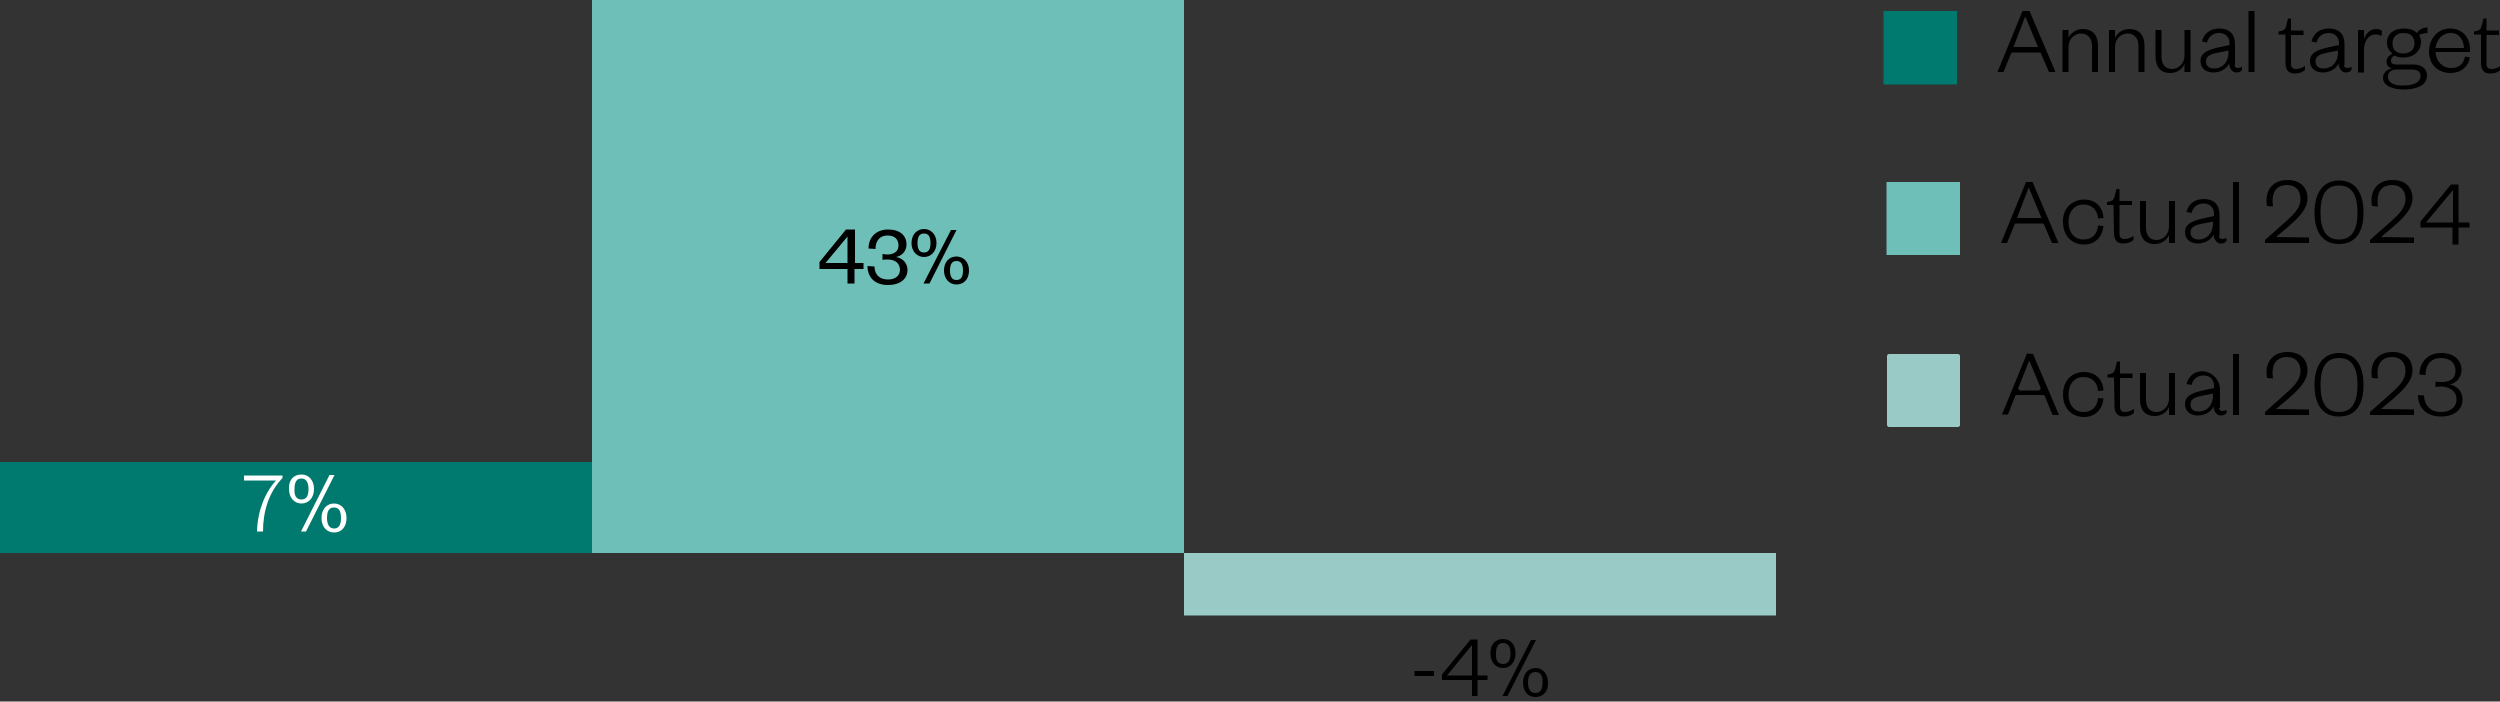 <?xml version="1.0" encoding="UTF-8"?>
<svg xmlns="http://www.w3.org/2000/svg" xmlns:xlink="http://www.w3.org/1999/xlink" version="1.1" id="Layer_1" x="0px" y="0px" viewBox="0 0 500 140.3" style="enable-background:new 0 0 500 140.3;" xml:space="preserve">
<rect x="0" y="0" width="500" height="140.3" fill="#333333" stroke="none"/>
<style type="text/css">
	.st0{fill:#007A6F;}
	.st1{fill:#FFFFFF;}
	.st2{fill:#6DBFB8;}
	.st3{fill:#99CAC5;}
</style>
<path class="st0" d="M118.4,92.4H0v18.2h118.4V92.4z"></path>
<path class="st1" d="M48.8,96.1v-1h7.7v0.5c-2.8,2.9-3.9,6.8-3.9,10.7h-1.2c0.1-4.1,1.6-7.8,3.8-10.2L48.8,96.1L48.8,96.1z"></path>
<path class="st1" d="M60.3,94.9c1.4,0,2.5,1.1,2.5,2.9c0,1.8-1.1,2.9-2.5,2.9c-1.4,0-2.5-1.1-2.5-2.9C57.7,95.9,58.8,94.9,60.3,94.9  z M60.3,99.9c0.9,0,1.4-0.6,1.4-2.1c0-1.5-0.6-2.1-1.4-2.1c-0.9,0-1.4,0.6-1.4,2.1C58.8,99.3,59.4,99.9,60.3,99.9z M61.2,106.3h-1  L65.9,95h1L61.2,106.3z M66.8,106.5c-1.4,0-2.5-1.1-2.5-2.9s1.1-2.9,2.5-2.9s2.5,1.1,2.5,2.9S68.3,106.5,66.8,106.5z M66.8,101.5  c-0.9,0-1.4,0.6-1.4,2.1s0.6,2.1,1.4,2.1c0.9,0,1.4-0.6,1.4-2.1S67.7,101.5,66.8,101.5z"></path>
<path d="M406.5,36.4l5.2,12.2h-1.3l-1.7-3.9H403l-1.6,3.9h-1.2l5-12.2H406.5L406.5,36.4z M403.4,43.6h4.9l-2.5-6h-0.1L403.4,43.6  L403.4,43.6z"></path>
<path d="M416.8,39.9c2.5,0,3.8,1.7,3.9,3.7l-1.1,0.1c-0.1-1.6-1.1-2.8-2.9-2.8c-1.8,0-3,1.4-3,3.5s1.2,3.5,3,3.5  c1.8,0,2.8-1.2,2.9-2.8l1.1,0.1c-0.2,2-1.5,3.7-3.9,3.7c-2.5,0-4.2-1.8-4.2-4.5C412.5,41.7,414.3,40,416.8,39.9L416.8,39.9z"></path>
<path d="M422.7,41h-1.3v-0.6l0.5-0.1c0.8-0.2,0.9-0.5,1.1-1.3l0.3-1.2h0.6v2.4h2.5V41h-2.5v5.7c0,0.8,0.3,1.1,1.1,1.1  c0.6,0,1.2-0.3,1.7-0.6v0.8c-0.6,0.5-1.2,0.7-2.1,0.7c-1.1,0-1.8-0.6-1.8-2.1L422.7,41L422.7,41z"></path>
<path d="M433.8,40.2h1.2v8.4h-1.2v-1.6c-0.4,1-1.5,1.8-2.8,1.8c-2.2,0-3-1.4-3-3.4v-5.2h1.2v5.3c0,1.5,0.7,2.5,2.1,2.5  c1.3,0,2.5-1.1,2.5-2.7V40.2L433.8,40.2z"></path>
<path d="M443.8,47.2c0,0.4,0.3,0.6,0.7,0.6c0.2,0,0.5-0.1,0.8-0.2v0.6c-0.3,0.3-0.5,0.5-1.1,0.5c-0.8,0-1.4-0.7-1.5-1.8  c-0.4,1-1.7,1.8-3.1,1.8c-1.6,0-2.6-0.9-2.6-2.3c0-1.6,1.4-2.2,3.5-2.7l2.3-0.5v-0.4c0-1.3-0.8-2.1-2.1-2.1c-1.3,0-2.1,0.8-2.4,1.9  l-1-0.2c0.3-1.5,1.6-2.6,3.4-2.6c2.1,0,3.2,1.1,3.2,3.2V47.2L443.8,47.2z M442.7,44.3l-2.1,0.4c-1.5,0.3-2.5,0.6-2.5,1.8  c0,0.8,0.5,1.4,1.6,1.4c1.7,0,2.9-1.3,2.9-3.2V44.3L442.7,44.3z"></path>
<path d="M447.8,36.4v12.2h-1.2V36.4H447.8z"></path>
<path d="M461.8,47.5v1.1H453V48l3.5-3.1c1.9-1.7,3.6-3.1,3.6-5.1c0-1.6-0.9-2.8-2.7-2.8c-1.8,0-2.9,1.1-2.9,3.2  c0,0.4,0.1,0.8,0.1,1.1l-1.2-0.1c-0.1-0.4-0.1-0.8-0.1-1.1c0-2.5,1.6-4.1,4.2-4.1c2.8,0,4,1.7,4,3.7c0,2.2-2.1,4.1-3.8,5.6l-2.5,2.1  L461.8,47.5L461.8,47.5z"></path>
<path d="M467.8,48.8c-3.2,0-4.9-2.3-4.9-6.3s1.8-6.4,4.9-6.4c3.2,0,4.9,2.3,4.9,6.4C472.7,46.6,471,48.8,467.8,48.8z M467.8,37.1  c-2.5,0-3.7,1.8-3.7,5.4s1.2,5.4,3.7,5.4c2.5,0,3.7-1.8,3.7-5.4S470.3,37.1,467.8,37.1z"></path>
<path d="M482.8,47.5v1.1H474V48l3.5-3.1c1.9-1.7,3.6-3.1,3.6-5.1c0-1.6-0.9-2.8-2.7-2.8c-1.8,0-2.9,1.1-2.9,3.2  c0,0.4,0.1,0.8,0.1,1.1l-1.2-0.1c-0.1-0.4-0.1-0.8-0.1-1.1c0-2.5,1.6-4.1,4.2-4.1c2.8,0,4,1.7,4,3.7c0,2.2-2.1,4.1-3.8,5.6l-2.5,2.1  L482.8,47.5L482.8,47.5z"></path>
<path d="M406.6,70.8l5.2,12.2h-1.3l-1.5-3.7c-0.1-0.2-0.2-0.3-0.4-0.3h-5.2c-0.2,0-0.4,0.1-0.4,0.3l-1.4,3.6h-1.2l5-12.2L406.6,70.8  L406.6,70.8z M404.1,78.1h3.6c0.3,0,0.5-0.3,0.4-0.6l-2.2-5.3h-0.1l-2.1,5.3C403.5,77.7,403.8,78.1,404.1,78.1z"></path>
<path d="M416.8,74.4c2.5,0,3.8,1.7,3.9,3.7l-1.1,0.1c-0.1-1.6-1.1-2.8-2.9-2.8c-1.8,0-3,1.4-3,3.5c0,2.1,1.2,3.5,3,3.5  c1.8,0,2.8-1.2,2.9-2.8l1.1,0.1c-0.2,2-1.5,3.7-3.9,3.7c-2.5,0-4.2-1.8-4.2-4.5S414.3,74.4,416.8,74.4L416.8,74.4z"></path>
<path d="M422.8,75.5h-1.3v-0.6l0.5-0.1c0.8-0.2,0.9-0.5,1.1-1.3l0.3-1.2h0.6v2.4h2.5v0.9H424v5.7c0,0.8,0.3,1.1,1.1,1.1  c0.6,0,1.2-0.3,1.7-0.6v0.8c-0.6,0.5-1.2,0.7-2.1,0.7c-1.1,0-1.8-0.6-1.8-2.1L422.8,75.5L422.8,75.5z"></path>
<path d="M433.8,74.6h1.2V83h-1.2v-1.6c-0.4,1-1.5,1.8-2.8,1.8c-2.2,0-3-1.4-3-3.4v-5.2h1.2v5.3c0,1.5,0.7,2.5,2.1,2.5  c1.3,0,2.5-1.1,2.5-2.7V74.6L433.8,74.6z"></path>
<path d="M443.8,81.6c0,0.4,0.3,0.6,0.7,0.6c0.2,0,0.5-0.1,0.8-0.2v0.6c-0.3,0.3-0.5,0.5-1.1,0.5c-0.8,0-1.4-0.7-1.5-1.8  c-0.4,1-1.7,1.8-3.1,1.8c-1.6,0-2.6-0.9-2.6-2.3c0-1.6,1.4-2.2,3.5-2.7l2.3-0.5v-0.4c0-1.3-0.8-2.1-2.1-2.1c-1.3,0-2.1,0.8-2.4,1.9  l-1-0.2c0.3-1.1,1-2.1,2.2-2.4c2.2-0.7,4.5,1.2,4.5,3.5V81.6L443.8,81.6z M442.7,78.7l-2.1,0.4c-1.5,0.3-2.5,0.6-2.5,1.8  c0,0.8,0.5,1.4,1.6,1.4c1.7,0,2.9-1.3,2.9-3.2V78.7L442.7,78.7z"></path>
<path d="M447.8,70.8V83h-1.2V70.8H447.8z"></path>
<path d="M461.8,81.9V83H453v-0.6l3.5-3.1c1.9-1.7,3.6-3.1,3.6-5.1c0-1.6-0.9-2.8-2.7-2.8c-1.8,0-2.9,1.1-2.9,3.2  c0,0.4,0.1,0.8,0.1,1.1l-1.2-0.1c-0.1-0.4-0.1-0.8-0.1-1.1c0-2.5,1.6-4.1,4.2-4.1c2.8,0,4,1.7,4,3.7c0,2.2-2.1,4.1-3.8,5.6l-2.5,2.1  L461.8,81.9L461.8,81.9z"></path>
<path d="M467.8,83.3c-3.2,0-4.9-2.3-4.9-6.3s1.8-6.4,4.9-6.4c3.2,0,4.9,2.3,4.9,6.4S471,83.3,467.8,83.3z M467.8,71.6  c-2.5,0-3.7,1.8-3.7,5.4s1.2,5.4,3.7,5.4c2.5,0,3.7-1.8,3.7-5.4S470.3,71.6,467.8,71.6z"></path>
<path d="M482.8,81.9V83H474v-0.6l3.5-3.1c1.9-1.7,3.6-3.1,3.6-5.1c0-1.6-0.9-2.8-2.7-2.8c-1.8,0-2.9,1.1-2.9,3.2  c0,0.4,0.1,0.8,0.1,1.1l-1.2-0.1c-0.1-0.4-0.1-0.8-0.1-1.1c0-2.5,1.6-4.1,4.2-4.1c2.8,0,4,1.7,4,3.7c0,2.2-2.1,4.1-3.8,5.6l-2.5,2.1  L482.8,81.9L482.8,81.9z"></path>
<path d="M488.3,77.3c-0.6,0-1,0.1-1.2,0.1v-1.1c0.3,0.1,0.6,0.1,1.2,0.1c1.5,0,2.8-0.5,2.8-2.3c0-1.4-1-2.5-2.9-2.5  c-1.9,0-3.1,1.2-3.1,3.4l-1.2-0.1c0-2.5,1.7-4.3,4.3-4.3c2.6,0,4.1,1.4,4.1,3.4c0,1.6-1.2,2.7-2.4,2.9c1.4,0.2,2.6,1.3,2.6,3  c0,2-1.6,3.4-4.3,3.4c-2.8,0-4.6-1.6-4.6-4.3l1.2,0.1c0.1,2.1,1.4,3.3,3.4,3.3c1.8,0,3.1-0.9,3.1-2.5  C491.3,78.2,490,77.4,488.3,77.3L488.3,77.3z"></path>
<path class="st2" d="M392,36.4h-14.7V51H392V36.4z"></path>
<path class="st3" d="M391.6,70.8h-13.8c-0.2,0-0.4,0.2-0.4,0.4V85c0,0.2,0.2,0.4,0.4,0.4h13.8c0.2,0,0.4-0.2,0.4-0.4V71.2  C392,71,391.8,70.8,391.6,70.8z"></path>
<path d="M405.9,2.2l5.2,12.2h-1.3l-1.7-3.9h-5.8l-1.6,3.9h-1.2l5-12.2H405.9z M402.7,9.4h4.9l-2.5-6h-0.1L402.7,9.4L402.7,9.4z"></path>
<path d="M413.7,14.4h-1.2V6h1.2v1.6c0.4-1,1.6-1.8,2.8-1.8c2.2,0,3.1,1.4,3.1,3.4v5.2h-1.2V9.2c0-1.5-0.8-2.5-2.2-2.5  c-1.3,0-2.5,1.1-2.5,2.7L413.7,14.4L413.7,14.4z"></path>
<path d="M423,14.4h-1.2V6h1.2v1.6c0.4-1,1.6-1.8,2.8-1.8c2.2,0,3.1,1.4,3.1,3.4v5.2h-1.2V9.2c0-1.5-0.8-2.5-2.2-2.5  c-1.3,0-2.5,1.1-2.5,2.7L423,14.4L423,14.4z"></path>
<path d="M436.9,6h1.2v8.4h-1.2v-1.6c-0.4,1-1.5,1.8-2.8,1.8c-2.2,0-3-1.4-3-3.4V6h1.2v5.3c0,1.5,0.7,2.5,2.1,2.5  c1.3,0,2.5-1.1,2.5-2.7V6L436.9,6z"></path>
<path d="M446.9,13c0,0.4,0.3,0.6,0.7,0.6c0.2,0,0.5-0.1,0.8-0.2v0.6c-0.3,0.3-0.5,0.5-1.1,0.5c-0.8,0-1.4-0.7-1.5-1.8  c-0.4,1-1.7,1.8-3.1,1.8c-1.6,0-2.6-0.9-2.6-2.3c0-1.6,1.4-2.2,3.5-2.7l2.3-0.5V8.7c0-1.3-0.8-2.1-2.1-2.1c-1.3,0-2.1,0.8-2.4,1.9  l-1-0.2c0.3-1.5,1.6-2.6,3.4-2.6c2.1,0,3.2,1.1,3.2,3.2V13z M445.8,10.1l-2.1,0.4c-1.5,0.3-2.5,0.6-2.5,1.8c0,0.8,0.5,1.4,1.6,1.4  c1.7,0,2.9-1.3,2.9-3.2V10.1L445.8,10.1z"></path>
<path d="M450.9,2.2v12.2h-1.2V2.2H450.9z"></path>
<path d="M455.7,6.9V6.3l0.5-0.1c0.8-0.2,0.9-0.5,1.1-1.3l0.3-1.2h0.6v2.4h2.5v0.9h-2.5v5.7c0,0.8,0.3,1.1,1.1,1.1  c0.6,0,1.2-0.3,1.7-0.6v0.8c-0.6,0.5-1.2,0.7-2.1,0.7c-1.1,0-1.8-0.6-1.8-2.1V6.9H455.7z"></path>
<path d="M468.8,13c0,0.4,0.3,0.6,0.7,0.6c0.2,0,0.5-0.1,0.8-0.2v0.6c-0.3,0.3-0.5,0.5-1.1,0.5c-0.8,0-1.4-0.7-1.5-1.8  c-0.4,1-1.7,1.8-3.1,1.8c-1.6,0-2.6-0.9-2.6-2.3c0-1.6,1.4-2.2,3.5-2.7l2.3-0.5V8.7c0-1.3-0.8-2.1-2.1-2.1s-2.1,0.8-2.4,1.9l-1-0.2  c0.3-1.5,1.6-2.6,3.4-2.6c2.1,0,3.2,1.1,3.2,3.2V13z M467.7,10.1l-2.1,0.4c-1.5,0.3-2.5,0.6-2.5,1.8c0,0.8,0.5,1.4,1.6,1.4  c1.7,0,2.9-1.3,2.9-3.2V10.1L467.7,10.1z"></path>
<path d="M476.3,7.2c-0.5-0.3-0.8-0.3-1.3-0.3c-1.2,0-2.2,1.3-2.2,3v4.6h-1.2V6h1.2v1.8c0.3-1,1.2-2,2.4-2c0.5,0,0.9,0.1,1.2,0.4  L476.3,7.2z"></path>
<path d="M480.7,11.5c-0.7,0-1.3-0.1-1.8-0.4c-0.4,0.2-0.7,0.5-0.7,1c0,0.5,0.3,0.8,1.1,0.8h3.3c1.8,0,2.8,0.9,2.8,2.2  c0,2.1-2.3,2.8-4.7,2.8c-2.2,0-4.1-0.8-4.1-2.3c0-1,0.7-1.7,1.8-1.9c-0.8-0.2-1.1-0.8-1.1-1.4c0-0.7,0.5-1.2,1.2-1.6  c-0.7-0.5-1.1-1.2-1.1-2.2c0-1.8,1.4-2.8,3.4-2.8c1.1,0,2,0.3,2.6,0.9c0.4-0.7,1.2-1.1,2.1-1.1v1.1c-0.6,0-1.3,0.2-1.7,0.4  c0.3,0.4,0.4,0.9,0.4,1.5C484.1,10.4,482.6,11.5,480.7,11.5L480.7,11.5z M480.5,17.1c2.1,0,3.6-0.5,3.6-2c0-0.9-0.8-1.2-1.9-1.2  h-2.7c-1,0-1.9,0.3-1.9,1.4C477.6,16.6,478.8,17.1,480.5,17.1z M480.7,6.6c-1.4,0-2.2,0.8-2.2,2.1s0.8,2,2.2,2c1.3,0,2.2-0.8,2.2-2  C482.9,7.3,482.1,6.6,480.7,6.6z"></path>
<path d="M494,11.5c-0.4,1.9-1.8,3.1-3.9,3.1c-2.5,0-4.3-1.7-4.3-4.3c0-2.6,1.8-4.6,4.2-4.6c2.6,0,4,1.9,4,4.2v0.5h-6.9  c0.1,1.9,1.4,3.2,3.1,3.2c1.6,0,2.5-0.8,2.8-2.3L494,11.5z M492.8,9.6c-0.1-1.6-0.9-3-2.7-3c-1.7,0-2.8,1.4-3,3H492.8z"></path>
<path d="M494.8,6.9V6.3l0.5-0.1c0.8-0.2,0.9-0.5,1.1-1.3l0.3-1.2h0.6v2.4h2.5v0.9h-2.5v5.7c0,0.8,0.3,1.1,1.1,1.1  c0.6,0,1.2-0.3,1.7-0.6v0.8c-0.6,0.5-1.2,0.7-2.1,0.7c-1.1,0-1.8-0.6-1.8-2.1V6.9H494.8z"></path>
<path class="st0" d="M391.4,2.2h-14.7v14.7h14.7V2.2z"></path>
<path class="st2" d="M236.8,0H118.4v110.6h118.4V0z"></path>
<path class="st3" d="M355.2,110.6H236.8v12.5h118.4V110.6z"></path>
<path d="M282.9,134.2h3.9v1h-3.9V134.2z"></path>
<path d="M295.5,135.1h2v0.9h-2v3.2h-1.1V136h-6v-1.1l5.7-7h1.4V135.1z M289.4,135.1h5V129L289.4,135.1z"></path>
<path d="M300.6,127.8c1.5,0,2.5,1.1,2.5,2.9c0,1.8-1.1,2.9-2.5,2.9c-1.4,0-2.5-1.1-2.5-2.9C298,128.9,299.1,127.8,300.6,127.8z   M300.6,132.8c0.9,0,1.5-0.6,1.5-2.1c0-1.5-0.6-2.1-1.5-2.1s-1.4,0.6-1.4,2.1C299.1,132.2,299.7,132.8,300.6,132.8z M301.5,139.2h-1  l5.7-11.2h1L301.5,139.2z M307.1,139.4c-1.5,0-2.5-1.1-2.5-2.9c0-1.8,1.1-2.9,2.5-2.9c1.4,0,2.5,1.1,2.5,2.9  C309.7,138.3,308.6,139.4,307.1,139.4z M307.1,134.4c-0.9,0-1.5,0.6-1.5,2.1c0,1.5,0.6,2.1,1.5,2.1s1.4-0.6,1.4-2.1  C308.6,135,308,134.4,307.1,134.4z"></path>
<g>
	<path d="M170.9,52.6h1.8v1.2h-1.8v2.9h-1.4v-2.9h-5.6v-1.4l5.3-6.5h1.8V52.6z M165.1,52.6h4.4v-5.3L165.1,52.6z"></path>
	<path d="M177.5,51.9c-0.4,0-0.8,0-1,0.1v-1.2c0.2,0,0.5,0.1,1,0.1c1.1,0,2.2-0.5,2.2-1.8c0-1.2-0.7-2-2.2-2c-1.5,0-2.4,1-2.4,2.7   l-1.4-0.1c0-2.2,1.5-3.8,3.9-3.8c2.4,0,3.7,1.2,3.7,3c0,1.4-1,2.3-2.1,2.5c1.3,0.2,2.3,1.2,2.3,2.6c0,1.8-1.5,3-3.9,3   c-2.5,0-4.1-1.4-4.1-3.8l1.4,0.1c0,1.7,1.1,2.6,2.7,2.6c1.4,0,2.4-0.7,2.4-2C179.9,52.5,178.9,51.9,177.5,51.9z"></path>
	<path d="M184.8,45.8c1.4,0,2.5,1.1,2.5,2.8s-1.1,2.8-2.5,2.8c-1.4,0-2.5-1.1-2.5-2.8S183.4,45.8,184.8,45.8z M184.8,50.5   c0.8,0,1.3-0.5,1.3-1.9s-0.5-1.9-1.3-1.9c-0.8,0-1.3,0.5-1.3,1.9S184,50.5,184.8,50.5z M185.9,56.7h-1.2l5.5-10.7h1.1L185.9,56.7z    M191.3,56.9c-1.4,0-2.5-1.1-2.5-2.8c0-1.8,1.1-2.8,2.5-2.8c1.4,0,2.5,1.1,2.5,2.8C193.8,55.9,192.7,56.9,191.3,56.9z M191.3,52.2   c-0.8,0-1.3,0.5-1.3,1.9s0.5,1.9,1.3,1.9c0.8,0,1.3-0.5,1.3-1.9S192.1,52.2,191.3,52.2z"></path>
</g>
<g>
	<path d="M491.7,44.5h2.2v1h-2.2v3.4h-1.2v-3.4h-6.4v-1.2l6.1-7.4h1.5V44.5z M485.2,44.5h5.4V38L485.2,44.5z"></path>
</g>
</svg>
